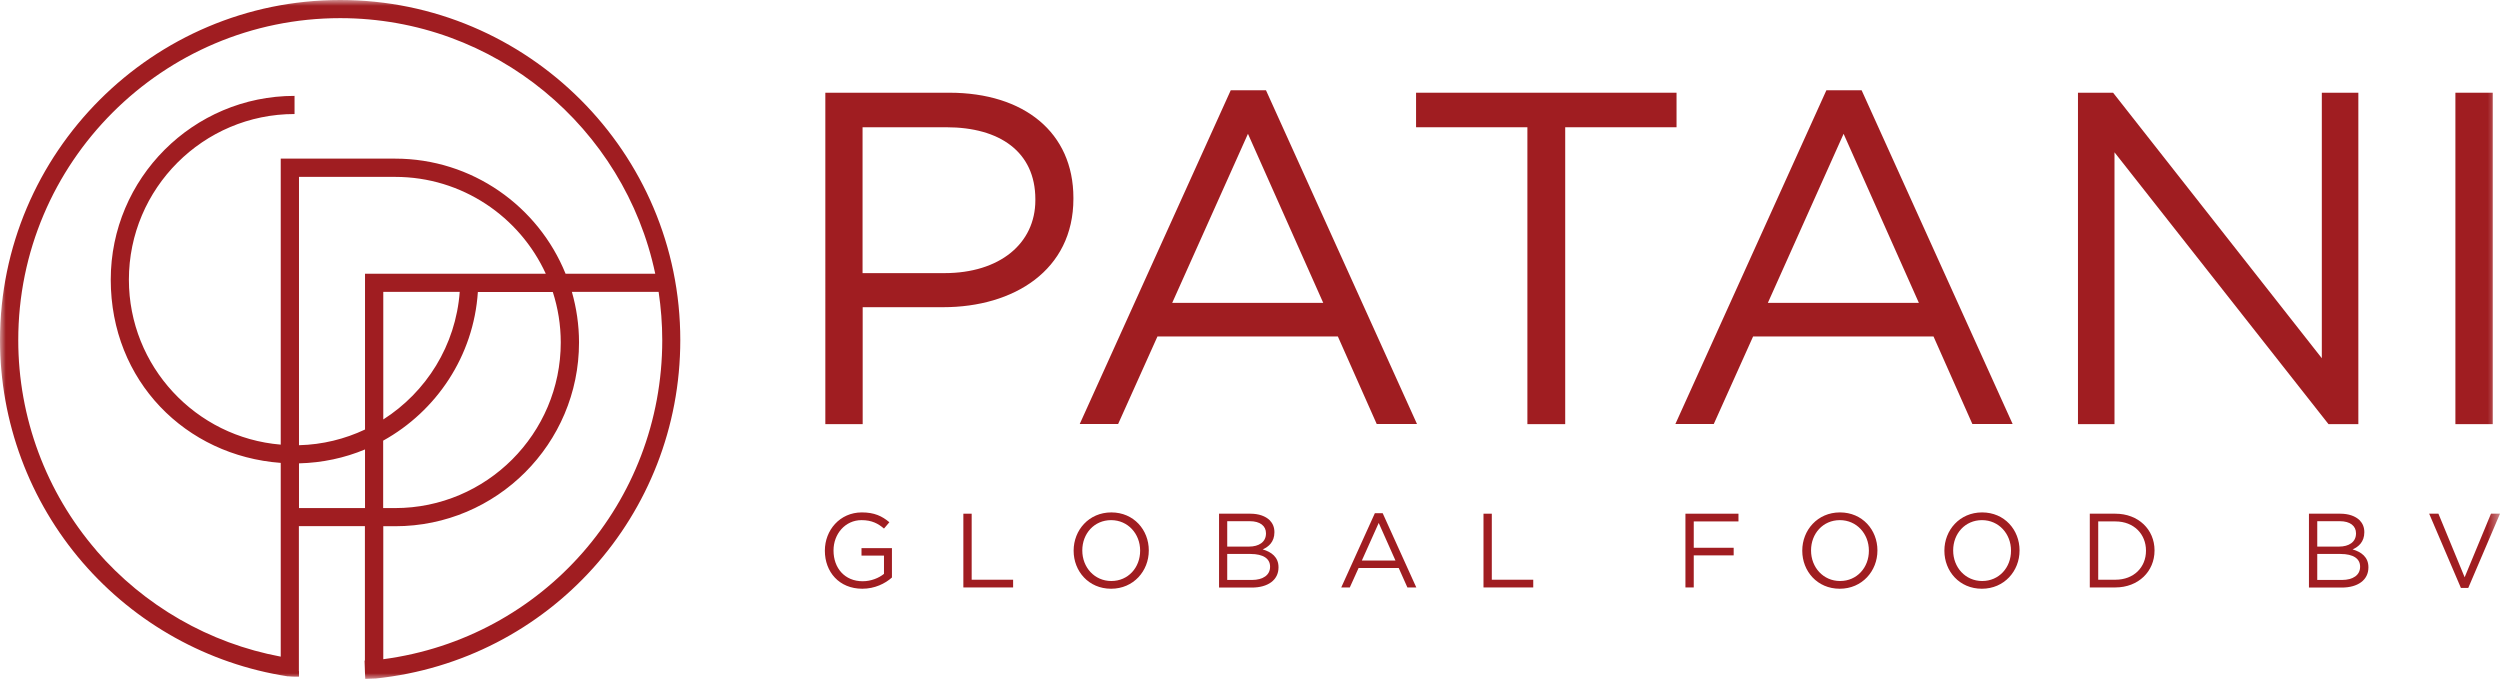 <svg xmlns="http://www.w3.org/2000/svg" xmlns:xlink="http://www.w3.org/1999/xlink" id="Layer_2" viewBox="0 0 213.55 58"><defs><style>      .cls-1 {        mask: url(#mask);      }      .cls-2 {        mask: url(#mask-2-3);      }      .cls-3 {        fill: #fff;      }      .cls-3, .cls-4 {        fill-rule: evenodd;      }      .cls-4 {        fill: #a01d21;      }      .cls-5 {        mask: url(#mask-3);      }      .cls-6 {        mask: url(#mask-4);      }      .cls-7 {        mask: url(#mask-5);      }      .cls-8 {        mask: url(#mask-7);      }      .cls-9 {        mask: url(#mask-6);      }      .cls-10 {        mask: url(#mask-1);      }      .cls-11 {        mask: url(#mask-9);      }      .cls-12 {        mask: url(#mask-8);      }      .cls-13 {        mask: url(#mask-10);      }      .cls-14 {        mask: url(#mask-11);      }      .cls-15 {        mask: url(#mask-13);      }      .cls-16 {        mask: url(#mask-12);      }    </style><mask id="mask" x="0" y="0" width="213.55" height="58" maskUnits="userSpaceOnUse"><g id="mask-2"><polygon id="path-1" class="cls-3" points="0 58 213.55 58 213.55 0 0 0 0 58"></polygon></g></mask><mask id="mask-1" x="0" y="0" width="213.55" height="58" maskUnits="userSpaceOnUse"><g id="mask-2-2" data-name="mask-2"><polygon id="path-1-2" data-name="path-1" class="cls-3" points="0 58 213.55 58 213.55 0 0 0 0 58"></polygon></g></mask><mask id="mask-2-3" data-name="mask-2" x="0" y="0" width="213.55" height="58" maskUnits="userSpaceOnUse"><g id="mask-2-4" data-name="mask-2"><polygon id="path-1-3" data-name="path-1" class="cls-3" points="0 58 213.55 58 213.55 0 0 0 0 58"></polygon></g></mask><mask id="mask-3" x="0" y="0" width="213.55" height="58" maskUnits="userSpaceOnUse"><g id="mask-2-5" data-name="mask-2"><polygon id="path-1-4" data-name="path-1" class="cls-3" points="0 58 213.55 58 213.55 0 0 0 0 58"></polygon></g></mask><mask id="mask-4" x="0" y="0" width="213.55" height="58" maskUnits="userSpaceOnUse"><g id="mask-2-6" data-name="mask-2"><polygon id="path-1-5" data-name="path-1" class="cls-3" points="0 58 213.55 58 213.55 0 0 0 0 58"></polygon></g></mask><mask id="mask-5" x="0" y="0" width="213.55" height="58" maskUnits="userSpaceOnUse"><g id="mask-2-7" data-name="mask-2"><polygon id="path-1-6" data-name="path-1" class="cls-3" points="0 58 213.55 58 213.55 0 0 0 0 58"></polygon></g></mask><mask id="mask-6" x="0" y="0" width="213.55" height="58" maskUnits="userSpaceOnUse"><g id="mask-2-8" data-name="mask-2"><polygon id="path-1-7" data-name="path-1" class="cls-3" points="0 58 213.55 58 213.55 0 0 0 0 58"></polygon></g></mask><mask id="mask-7" x="0" y="0" width="213.55" height="58" maskUnits="userSpaceOnUse"><g id="mask-2-9" data-name="mask-2"><polygon id="path-1-8" data-name="path-1" class="cls-3" points="0 58 213.55 58 213.55 0 0 0 0 58"></polygon></g></mask><mask id="mask-8" x="0" y="0" width="213.55" height="58" maskUnits="userSpaceOnUse"><g id="mask-2-10" data-name="mask-2"><polygon id="path-1-9" data-name="path-1" class="cls-3" points="0 58 213.55 58 213.55 0 0 0 0 58"></polygon></g></mask><mask id="mask-9" x="0" y="0" width="213.55" height="58" maskUnits="userSpaceOnUse"><g id="mask-2-11" data-name="mask-2"><polygon id="path-1-10" data-name="path-1" class="cls-3" points="0 58 213.55 58 213.55 0 0 0 0 58"></polygon></g></mask><mask id="mask-10" x="0" y="0" width="213.55" height="58" maskUnits="userSpaceOnUse"><g id="mask-2-12" data-name="mask-2"><polygon id="path-1-11" data-name="path-1" class="cls-3" points="0 58 213.55 58 213.55 0 0 0 0 58"></polygon></g></mask><mask id="mask-11" x="0" y="0" width="213.55" height="58" maskUnits="userSpaceOnUse"><g id="mask-2-13" data-name="mask-2"><polygon id="path-1-12" data-name="path-1" class="cls-3" points="0 58 213.55 58 213.55 0 0 0 0 58"></polygon></g></mask><mask id="mask-12" x="0" y="0" width="213.55" height="58" maskUnits="userSpaceOnUse"><g id="mask-2-14" data-name="mask-2"><polygon id="path-1-13" data-name="path-1" class="cls-3" points="0 58 213.55 58 213.55 0 0 0 0 58"></polygon></g></mask><mask id="mask-13" x="0" y="0" width="213.55" height="58" maskUnits="userSpaceOnUse"><g id="mask-2-15" data-name="mask-2"><polygon id="path-1-14" data-name="path-1" class="cls-3" points="0 58 213.55 58 213.55 0 0 0 0 58"></polygon></g></mask></defs><g id="Layer_1-2" data-name="Layer_1"><g id="Symbols"><g id="Rectangle"><g id="Logo"><path id="Fill-1" class="cls-4" d="M80.68,23.33c4.69,0,7.76-2.51,7.76-6.23v-.08c0-4.04-3.03-6.15-7.6-6.15h-7.16v12.46h7ZM70.49,7.92h10.6c6.39,0,10.6,3.4,10.6,8.98v.08c0,6.11-5.1,9.26-11.12,9.26h-6.88v9.99h-3.19V7.92Z"></path><path id="Fill-3" class="cls-4" d="M113.03,25.87l-6.43-14.44-6.47,14.44h12.9ZM105.15,7.71h2.99l12.9,28.51h-3.44l-3.32-7.48h-15.41l-3.36,7.48h-3.28l12.9-28.51Z"></path><polygon id="Fill-5" class="cls-4" points="130.47 10.87 120.96 10.87 120.96 7.92 143.21 7.92 143.21 10.87 133.7 10.87 133.7 36.23 130.47 36.23 130.47 10.87"></polygon><path id="Fill-7" class="cls-4" d="M163.91,25.87l-6.43-14.44-6.47,14.44h12.9ZM156.03,7.71h2.99l12.9,28.51h-3.44l-3.32-7.48h-15.41l-3.36,7.48h-3.28l12.9-28.51Z"></path><polygon id="Fill-9" class="cls-4" points="177.5 7.92 180.5 7.92 198.33 30.6 198.33 7.92 201.45 7.92 201.45 36.23 198.9 36.23 180.62 13.01 180.62 36.23 177.5 36.23 177.5 7.92"></polygon><g class="cls-1"><polygon id="Fill-11" class="cls-4" points="209.74 36.23 212.93 36.23 212.93 7.92 209.74 7.92 209.74 36.23"></polygon></g><g class="cls-10"><path id="Fill-13" class="cls-4" d="M70.46,47.05v-.02c0-1.73,1.27-3.26,3.16-3.26,1.06,0,1.72.31,2.35.84l-.46.54c-.49-.42-1.03-.72-1.92-.72-1.39,0-2.39,1.18-2.39,2.58v.02c0,1.5.96,2.62,2.49,2.62.72,0,1.39-.28,1.82-.63v-1.56h-1.92v-.64h2.6v2.51c-.58.52-1.47.96-2.53.96-1.98,0-3.2-1.44-3.2-3.24"></path></g><g class="cls-2"><polygon id="Fill-14" class="cls-4" points="82.29 43.88 83 43.88 83 49.52 86.54 49.52 86.54 50.18 82.29 50.18 82.29 43.88"></polygon></g><g class="cls-5"><path id="Fill-15" class="cls-4" d="M97.39,47.05v-.02c0-1.43-1.04-2.6-2.48-2.6s-2.46,1.15-2.46,2.58v.02c0,1.43,1.04,2.6,2.48,2.6s2.46-1.15,2.46-2.58M91.71,47.05v-.02c0-1.74,1.3-3.26,3.22-3.26s3.2,1.5,3.2,3.24v.02c0,1.74-1.3,3.26-3.22,3.26s-3.2-1.5-3.2-3.24"></path></g><g class="cls-6"><path id="Fill-16" class="cls-4" d="M106.94,49.54c.95,0,1.55-.42,1.55-1.12v-.02c0-.68-.58-1.08-1.67-1.08h-1.99v2.22h2.11ZM106.69,46.69c.85,0,1.45-.39,1.45-1.12v-.02c0-.62-.49-1.03-1.39-1.03h-1.92v2.17h1.86ZM104.13,43.88h2.68c.72,0,1.29.21,1.65.56.26.27.4.6.4,1.01v.02c0,.82-.5,1.24-1,1.46.75.22,1.35.66,1.35,1.52v.02c0,1.08-.91,1.72-2.28,1.72h-2.8v-6.3Z"></path></g><g class="cls-7"><path id="Fill-17" class="cls-4" d="M119.2,47.88l-1.43-3.21-1.44,3.21h2.87ZM117.44,43.84h.67l2.87,6.34h-.76l-.74-1.66h-3.43l-.75,1.66h-.73l2.87-6.34Z"></path></g><g class="cls-9"><polygon id="Fill-18" class="cls-4" points="126.72 43.88 127.43 43.88 127.43 49.52 130.97 49.52 130.97 50.18 126.72 50.18 126.72 43.88"></polygon></g><g class="cls-8"><polygon id="Fill-19" class="cls-4" points="143.97 43.88 148.5 43.88 148.5 44.54 144.68 44.54 144.68 46.79 148.09 46.79 148.09 47.44 144.68 47.44 144.68 50.18 143.97 50.18 143.97 43.88"></polygon></g><g class="cls-12"><path id="Fill-20" class="cls-4" d="M159.64,47.05v-.02c0-1.43-1.04-2.6-2.48-2.6s-2.46,1.15-2.46,2.58v.02c0,1.43,1.04,2.6,2.48,2.6s2.46-1.15,2.46-2.58M153.95,47.05v-.02c0-1.74,1.3-3.26,3.22-3.26s3.2,1.5,3.2,3.24v.02c0,1.74-1.3,3.26-3.22,3.26s-3.2-1.5-3.2-3.24"></path></g><g class="cls-11"><path id="Fill-21" class="cls-4" d="M171.78,47.05v-.02c0-1.43-1.04-2.6-2.48-2.6s-2.46,1.15-2.46,2.58v.02c0,1.43,1.04,2.6,2.48,2.6s2.46-1.15,2.46-2.58M166.09,47.05v-.02c0-1.74,1.3-3.26,3.22-3.26s3.2,1.5,3.2,3.24v.02c0,1.74-1.3,3.26-3.22,3.26s-3.2-1.5-3.2-3.24"></path></g><g class="cls-13"><path id="Fill-22" class="cls-4" d="M180.7,49.52c1.59,0,2.61-1.08,2.61-2.47v-.02c0-1.39-1.02-2.49-2.61-2.49h-1.47v4.98h1.47ZM178.51,43.88h2.18c1.98,0,3.35,1.36,3.35,3.13v.02c0,1.77-1.37,3.15-3.35,3.15h-2.18v-6.29Z"></path></g><g class="cls-14"><path id="Fill-23" class="cls-4" d="M200.05,49.54c.95,0,1.55-.42,1.55-1.12v-.02c0-.68-.58-1.08-1.67-1.08h-1.99v2.22h2.11ZM199.8,46.69c.85,0,1.45-.39,1.45-1.12v-.02c0-.62-.49-1.03-1.39-1.03h-1.92v2.17h1.86ZM197.23,43.88h2.68c.72,0,1.29.21,1.65.56.26.27.4.6.4,1.01v.02c0,.82-.5,1.24-1,1.46.75.22,1.35.66,1.35,1.52v.02c0,1.08-.91,1.72-2.28,1.72h-2.8v-6.3Z"></path></g><g class="cls-16"><polygon id="Fill-24" class="cls-4" points="207.5 43.88 208.29 43.88 210.53 49.31 212.78 43.88 213.55 43.88 210.84 50.22 210.21 50.22 207.5 43.88"></polygon></g><g class="cls-15"><path id="Fill-25" class="cls-4" d="M32.74,56.31v-11.36h1.02c8.66,0,15.7-7.04,15.7-15.7,0-1.5-.22-2.95-.61-4.32h7.41c.2,1.35.31,2.72.31,4.13,0,13.87-10.19,25.44-23.83,27.25h0ZM25.54,43.4v-3.82c1.99-.05,3.9-.46,5.64-1.19v5.01h-5.64ZM31.18,23.38v13.31c-1.72.81-3.63,1.29-5.64,1.34V15.11h8.22c5.71,0,10.63,3.4,12.86,8.27h-15.44ZM32.74,35.83v-10.9h6.53c-.34,4.58-2.86,8.56-6.53,10.9h0ZM47.9,29.25c0,7.8-6.35,14.15-14.15,14.15h-1.02v-5.76c4.55-2.52,7.73-7.23,8.09-12.7h6.4c.44,1.36.68,2.81.68,4.32h0ZM8.24,47.03c-4.31-4.99-6.68-11.37-6.68-17.97C1.55,13.89,13.89,1.55,29.06,1.55c13.22,0,24.29,9.38,26.91,21.83h-7.66c-2.33-5.76-7.98-9.83-14.56-9.83h-9.77v24.43c-7.25-.6-12.97-6.69-12.97-14.09,0-7.8,6.35-14.15,14.15-14.15v-1.55c-8.66,0-15.7,7.04-15.7,15.7s6.41,15.05,14.52,15.65v16.55c-6.09-1.14-11.66-4.33-15.75-9.06h0ZM29.06,0C13.04,0,0,13.04,0,29.06c0,6.97,2.51,13.72,7.06,18.99,4.51,5.22,10.72,8.67,17.49,9.72h.06s.5.05.93.03v-.47s-.01,0-.01,0v-12.39h5.64v11.49h-.03s.03.86.03.86v.04h0l.03.66.84-.03h.05c14.83-1.55,26.02-13.97,26.02-28.91C58.12,13.04,45.08,0,29.06,0h0Z"></path></g></g></g></g></g></svg>